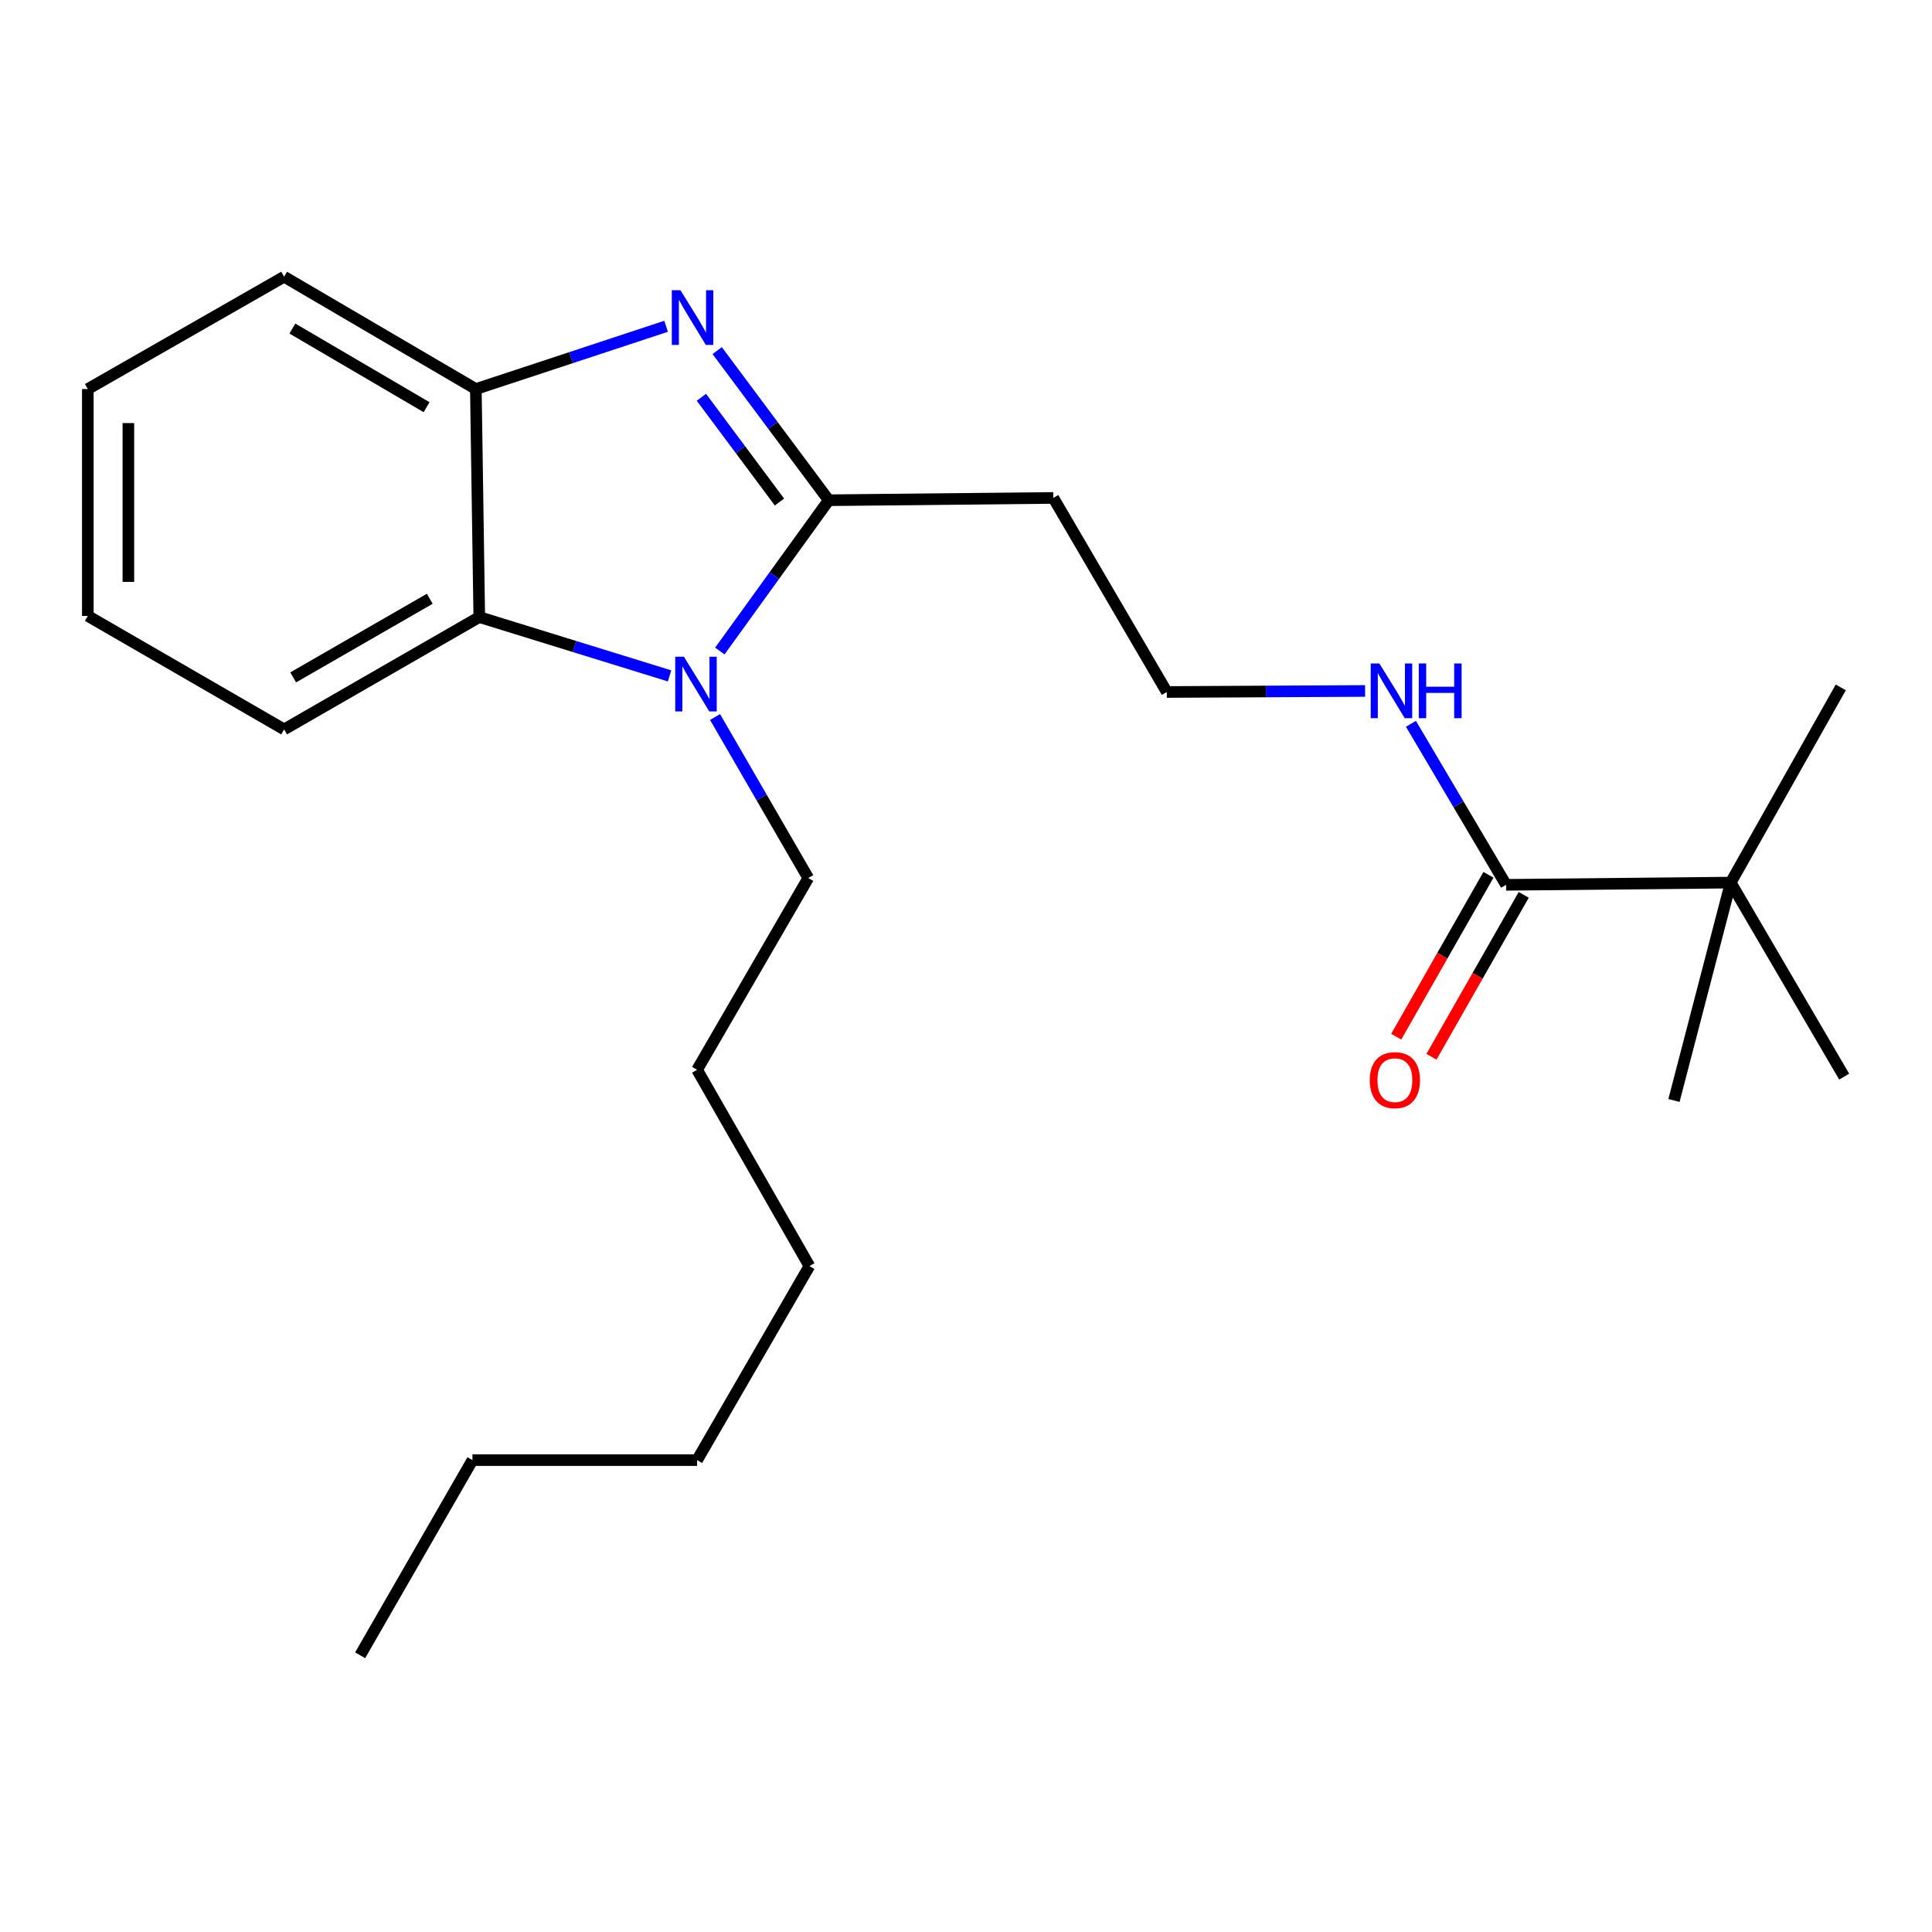 <?xml version='1.0' encoding='iso-8859-1'?>
<svg version='1.1' baseProfile='full'
              xmlns='http://www.w3.org/2000/svg'
                      xmlns:rdkit='http://www.rdkit.org/xml'
                      xmlns:xlink='http://www.w3.org/1999/xlink'
                  xml:space='preserve'
width='1000px' height='1000px' viewBox='0 0 1000 1000'>
<!-- END OF HEADER -->
<rect style='opacity:1.0;fill:#FFFFFF;stroke:none' width='1000' height='1000' x='0' y='0'> </rect>
<path class='bond-0' d='M 428.947,258.918 L 400.082,220.194' style='fill:none;fill-rule:evenodd;stroke:#000000;stroke-width:6px;stroke-linecap:butt;stroke-linejoin:miter;stroke-opacity:1' />
<path class='bond-0' d='M 400.082,220.194 L 371.217,181.471' style='fill:none;fill-rule:evenodd;stroke:#0000FF;stroke-width:6px;stroke-linecap:butt;stroke-linejoin:miter;stroke-opacity:1' />
<path class='bond-0' d='M 403.455,259.848 L 383.25,232.741' style='fill:none;fill-rule:evenodd;stroke:#000000;stroke-width:6px;stroke-linecap:butt;stroke-linejoin:miter;stroke-opacity:1' />
<path class='bond-0' d='M 383.25,232.741 L 363.045,205.635' style='fill:none;fill-rule:evenodd;stroke:#0000FF;stroke-width:6px;stroke-linecap:butt;stroke-linejoin:miter;stroke-opacity:1' />
<path class='bond-1' d='M 428.947,258.918 L 400.764,297.946' style='fill:none;fill-rule:evenodd;stroke:#000000;stroke-width:6px;stroke-linecap:butt;stroke-linejoin:miter;stroke-opacity:1' />
<path class='bond-1' d='M 400.764,297.946 L 372.582,336.974' style='fill:none;fill-rule:evenodd;stroke:#0000FF;stroke-width:6px;stroke-linecap:butt;stroke-linejoin:miter;stroke-opacity:1' />
<path class='bond-5' d='M 428.947,258.918 L 545.207,257.728' style='fill:none;fill-rule:evenodd;stroke:#000000;stroke-width:6px;stroke-linecap:butt;stroke-linejoin:miter;stroke-opacity:1' />
<path class='bond-3' d='M 344.772,168.881 L 295.535,185.126' style='fill:none;fill-rule:evenodd;stroke:#0000FF;stroke-width:6px;stroke-linecap:butt;stroke-linejoin:miter;stroke-opacity:1' />
<path class='bond-3' d='M 295.535,185.126 L 246.298,201.371' style='fill:none;fill-rule:evenodd;stroke:#000000;stroke-width:6px;stroke-linecap:butt;stroke-linejoin:miter;stroke-opacity:1' />
<path class='bond-2' d='M 346.563,349.84 L 297.317,334.616' style='fill:none;fill-rule:evenodd;stroke:#0000FF;stroke-width:6px;stroke-linecap:butt;stroke-linejoin:miter;stroke-opacity:1' />
<path class='bond-2' d='M 297.317,334.616 L 248.071,319.392' style='fill:none;fill-rule:evenodd;stroke:#000000;stroke-width:6px;stroke-linecap:butt;stroke-linejoin:miter;stroke-opacity:1' />
<path class='bond-10' d='M 370.112,371.128 L 394.234,412.803' style='fill:none;fill-rule:evenodd;stroke:#0000FF;stroke-width:6px;stroke-linecap:butt;stroke-linejoin:miter;stroke-opacity:1' />
<path class='bond-10' d='M 394.234,412.803 L 418.356,454.478' style='fill:none;fill-rule:evenodd;stroke:#000000;stroke-width:6px;stroke-linecap:butt;stroke-linejoin:miter;stroke-opacity:1' />
<path class='bond-11' d='M 248.071,319.392 L 147.066,377.534' style='fill:none;fill-rule:evenodd;stroke:#000000;stroke-width:6px;stroke-linecap:butt;stroke-linejoin:miter;stroke-opacity:1' />
<path class='bond-11' d='M 222.447,309.919 L 151.743,350.618' style='fill:none;fill-rule:evenodd;stroke:#000000;stroke-width:6px;stroke-linecap:butt;stroke-linejoin:miter;stroke-opacity:1' />
<path class='bond-23' d='M 248.071,319.392 L 246.298,201.371' style='fill:none;fill-rule:evenodd;stroke:#000000;stroke-width:6px;stroke-linecap:butt;stroke-linejoin:miter;stroke-opacity:1' />
<path class='bond-12' d='M 246.298,201.371 L 147.066,143.229' style='fill:none;fill-rule:evenodd;stroke:#000000;stroke-width:6px;stroke-linecap:butt;stroke-linejoin:miter;stroke-opacity:1' />
<path class='bond-12' d='M 220.8,210.763 L 151.338,170.064' style='fill:none;fill-rule:evenodd;stroke:#000000;stroke-width:6px;stroke-linecap:butt;stroke-linejoin:miter;stroke-opacity:1' />
<path class='bond-4' d='M 779.548,457.988 L 754.927,416.316' style='fill:none;fill-rule:evenodd;stroke:#000000;stroke-width:6px;stroke-linecap:butt;stroke-linejoin:miter;stroke-opacity:1' />
<path class='bond-4' d='M 754.927,416.316 L 730.305,374.643' style='fill:none;fill-rule:evenodd;stroke:#0000FF;stroke-width:6px;stroke-linecap:butt;stroke-linejoin:miter;stroke-opacity:1' />
<path class='bond-6' d='M 779.548,457.988 L 895.809,456.834' style='fill:none;fill-rule:evenodd;stroke:#000000;stroke-width:6px;stroke-linecap:butt;stroke-linejoin:miter;stroke-opacity:1' />
<path class='bond-7' d='M 770.428,452.792 L 746.556,494.687' style='fill:none;fill-rule:evenodd;stroke:#000000;stroke-width:6px;stroke-linecap:butt;stroke-linejoin:miter;stroke-opacity:1' />
<path class='bond-7' d='M 746.556,494.687 L 722.684,536.582' style='fill:none;fill-rule:evenodd;stroke:#FF0000;stroke-width:6px;stroke-linecap:butt;stroke-linejoin:miter;stroke-opacity:1' />
<path class='bond-7' d='M 788.668,463.185 L 764.797,505.08' style='fill:none;fill-rule:evenodd;stroke:#000000;stroke-width:6px;stroke-linecap:butt;stroke-linejoin:miter;stroke-opacity:1' />
<path class='bond-7' d='M 764.797,505.08 L 740.925,546.975' style='fill:none;fill-rule:evenodd;stroke:#FF0000;stroke-width:6px;stroke-linecap:butt;stroke-linejoin:miter;stroke-opacity:1' />
<path class='bond-9' d='M 545.207,257.728 L 603.944,358.173' style='fill:none;fill-rule:evenodd;stroke:#000000;stroke-width:6px;stroke-linecap:butt;stroke-linejoin:miter;stroke-opacity:1' />
<path class='bond-13' d='M 895.809,456.834 L 952.784,355.794' style='fill:none;fill-rule:evenodd;stroke:#000000;stroke-width:6px;stroke-linecap:butt;stroke-linejoin:miter;stroke-opacity:1' />
<path class='bond-14' d='M 895.809,456.834 L 866.44,569.607' style='fill:none;fill-rule:evenodd;stroke:#000000;stroke-width:6px;stroke-linecap:butt;stroke-linejoin:miter;stroke-opacity:1' />
<path class='bond-15' d='M 895.809,456.834 L 954.545,557.267' style='fill:none;fill-rule:evenodd;stroke:#000000;stroke-width:6px;stroke-linecap:butt;stroke-linejoin:miter;stroke-opacity:1' />
<path class='bond-8' d='M 706.57,357.638 L 655.257,357.906' style='fill:none;fill-rule:evenodd;stroke:#0000FF;stroke-width:6px;stroke-linecap:butt;stroke-linejoin:miter;stroke-opacity:1' />
<path class='bond-8' d='M 655.257,357.906 L 603.944,358.173' style='fill:none;fill-rule:evenodd;stroke:#000000;stroke-width:6px;stroke-linecap:butt;stroke-linejoin:miter;stroke-opacity:1' />
<path class='bond-16' d='M 418.356,454.478 L 360.821,553.722' style='fill:none;fill-rule:evenodd;stroke:#000000;stroke-width:6px;stroke-linecap:butt;stroke-linejoin:miter;stroke-opacity:1' />
<path class='bond-20' d='M 147.066,377.534 L 45.455,318.798' style='fill:none;fill-rule:evenodd;stroke:#000000;stroke-width:6px;stroke-linecap:butt;stroke-linejoin:miter;stroke-opacity:1' />
<path class='bond-21' d='M 147.066,143.229 L 45.455,201.371' style='fill:none;fill-rule:evenodd;stroke:#000000;stroke-width:6px;stroke-linecap:butt;stroke-linejoin:miter;stroke-opacity:1' />
<path class='bond-19' d='M 360.821,553.722 L 418.951,655.321' style='fill:none;fill-rule:evenodd;stroke:#000000;stroke-width:6px;stroke-linecap:butt;stroke-linejoin:miter;stroke-opacity:1' />
<path class='bond-17' d='M 244.537,755.755 L 360.821,755.755' style='fill:none;fill-rule:evenodd;stroke:#000000;stroke-width:6px;stroke-linecap:butt;stroke-linejoin:miter;stroke-opacity:1' />
<path class='bond-22' d='M 244.537,755.755 L 186.407,856.771' style='fill:none;fill-rule:evenodd;stroke:#000000;stroke-width:6px;stroke-linecap:butt;stroke-linejoin:miter;stroke-opacity:1' />
<path class='bond-18' d='M 360.821,755.755 L 418.951,655.321' style='fill:none;fill-rule:evenodd;stroke:#000000;stroke-width:6px;stroke-linecap:butt;stroke-linejoin:miter;stroke-opacity:1' />
<path class='bond-24' d='M 45.455,318.798 L 45.455,201.371' style='fill:none;fill-rule:evenodd;stroke:#000000;stroke-width:6px;stroke-linecap:butt;stroke-linejoin:miter;stroke-opacity:1' />
<path class='bond-24' d='M 66.449,301.184 L 66.449,218.985' style='fill:none;fill-rule:evenodd;stroke:#000000;stroke-width:6px;stroke-linecap:butt;stroke-linejoin:miter;stroke-opacity:1' />
<path  class='atom-1' d='M 352.205 150.203
L 361.485 165.203
Q 362.405 166.683, 363.885 169.363
Q 365.365 172.043, 365.445 172.203
L 365.445 150.203
L 369.205 150.203
L 369.205 178.523
L 365.325 178.523
L 355.365 162.123
Q 354.205 160.203, 352.965 158.003
Q 351.765 155.803, 351.405 155.123
L 351.405 178.523
L 347.725 178.523
L 347.725 150.203
L 352.205 150.203
' fill='#0000FF'/>
<path  class='atom-2' d='M 353.978 339.908
L 363.258 354.908
Q 364.178 356.388, 365.658 359.068
Q 367.138 361.748, 367.218 361.908
L 367.218 339.908
L 370.978 339.908
L 370.978 368.228
L 367.098 368.228
L 357.138 351.828
Q 355.978 349.908, 354.738 347.708
Q 353.538 345.508, 353.178 344.828
L 353.178 368.228
L 349.498 368.228
L 349.498 339.908
L 353.978 339.908
' fill='#0000FF'/>
<path  class='atom-8' d='M 708.989 559.085
Q 708.989 552.285, 712.349 548.485
Q 715.709 544.685, 721.989 544.685
Q 728.269 544.685, 731.629 548.485
Q 734.989 552.285, 734.989 559.085
Q 734.989 565.965, 731.589 569.885
Q 728.189 573.765, 721.989 573.765
Q 715.749 573.765, 712.349 569.885
Q 708.989 566.005, 708.989 559.085
M 721.989 570.565
Q 726.309 570.565, 728.629 567.685
Q 730.989 564.765, 730.989 559.085
Q 730.989 553.525, 728.629 550.725
Q 726.309 547.885, 721.989 547.885
Q 717.669 547.885, 715.309 550.685
Q 712.989 553.485, 712.989 559.085
Q 712.989 564.805, 715.309 567.685
Q 717.669 570.565, 721.989 570.565
' fill='#FF0000'/>
<path  class='atom-9' d='M 713.956 343.407
L 723.236 358.407
Q 724.156 359.887, 725.636 362.567
Q 727.116 365.247, 727.196 365.407
L 727.196 343.407
L 730.956 343.407
L 730.956 371.727
L 727.076 371.727
L 717.116 355.327
Q 715.956 353.407, 714.716 351.207
Q 713.516 349.007, 713.156 348.327
L 713.156 371.727
L 709.476 371.727
L 709.476 343.407
L 713.956 343.407
' fill='#0000FF'/>
<path  class='atom-9' d='M 734.356 343.407
L 738.196 343.407
L 738.196 355.447
L 752.676 355.447
L 752.676 343.407
L 756.516 343.407
L 756.516 371.727
L 752.676 371.727
L 752.676 358.647
L 738.196 358.647
L 738.196 371.727
L 734.356 371.727
L 734.356 343.407
' fill='#0000FF'/>
</svg>
